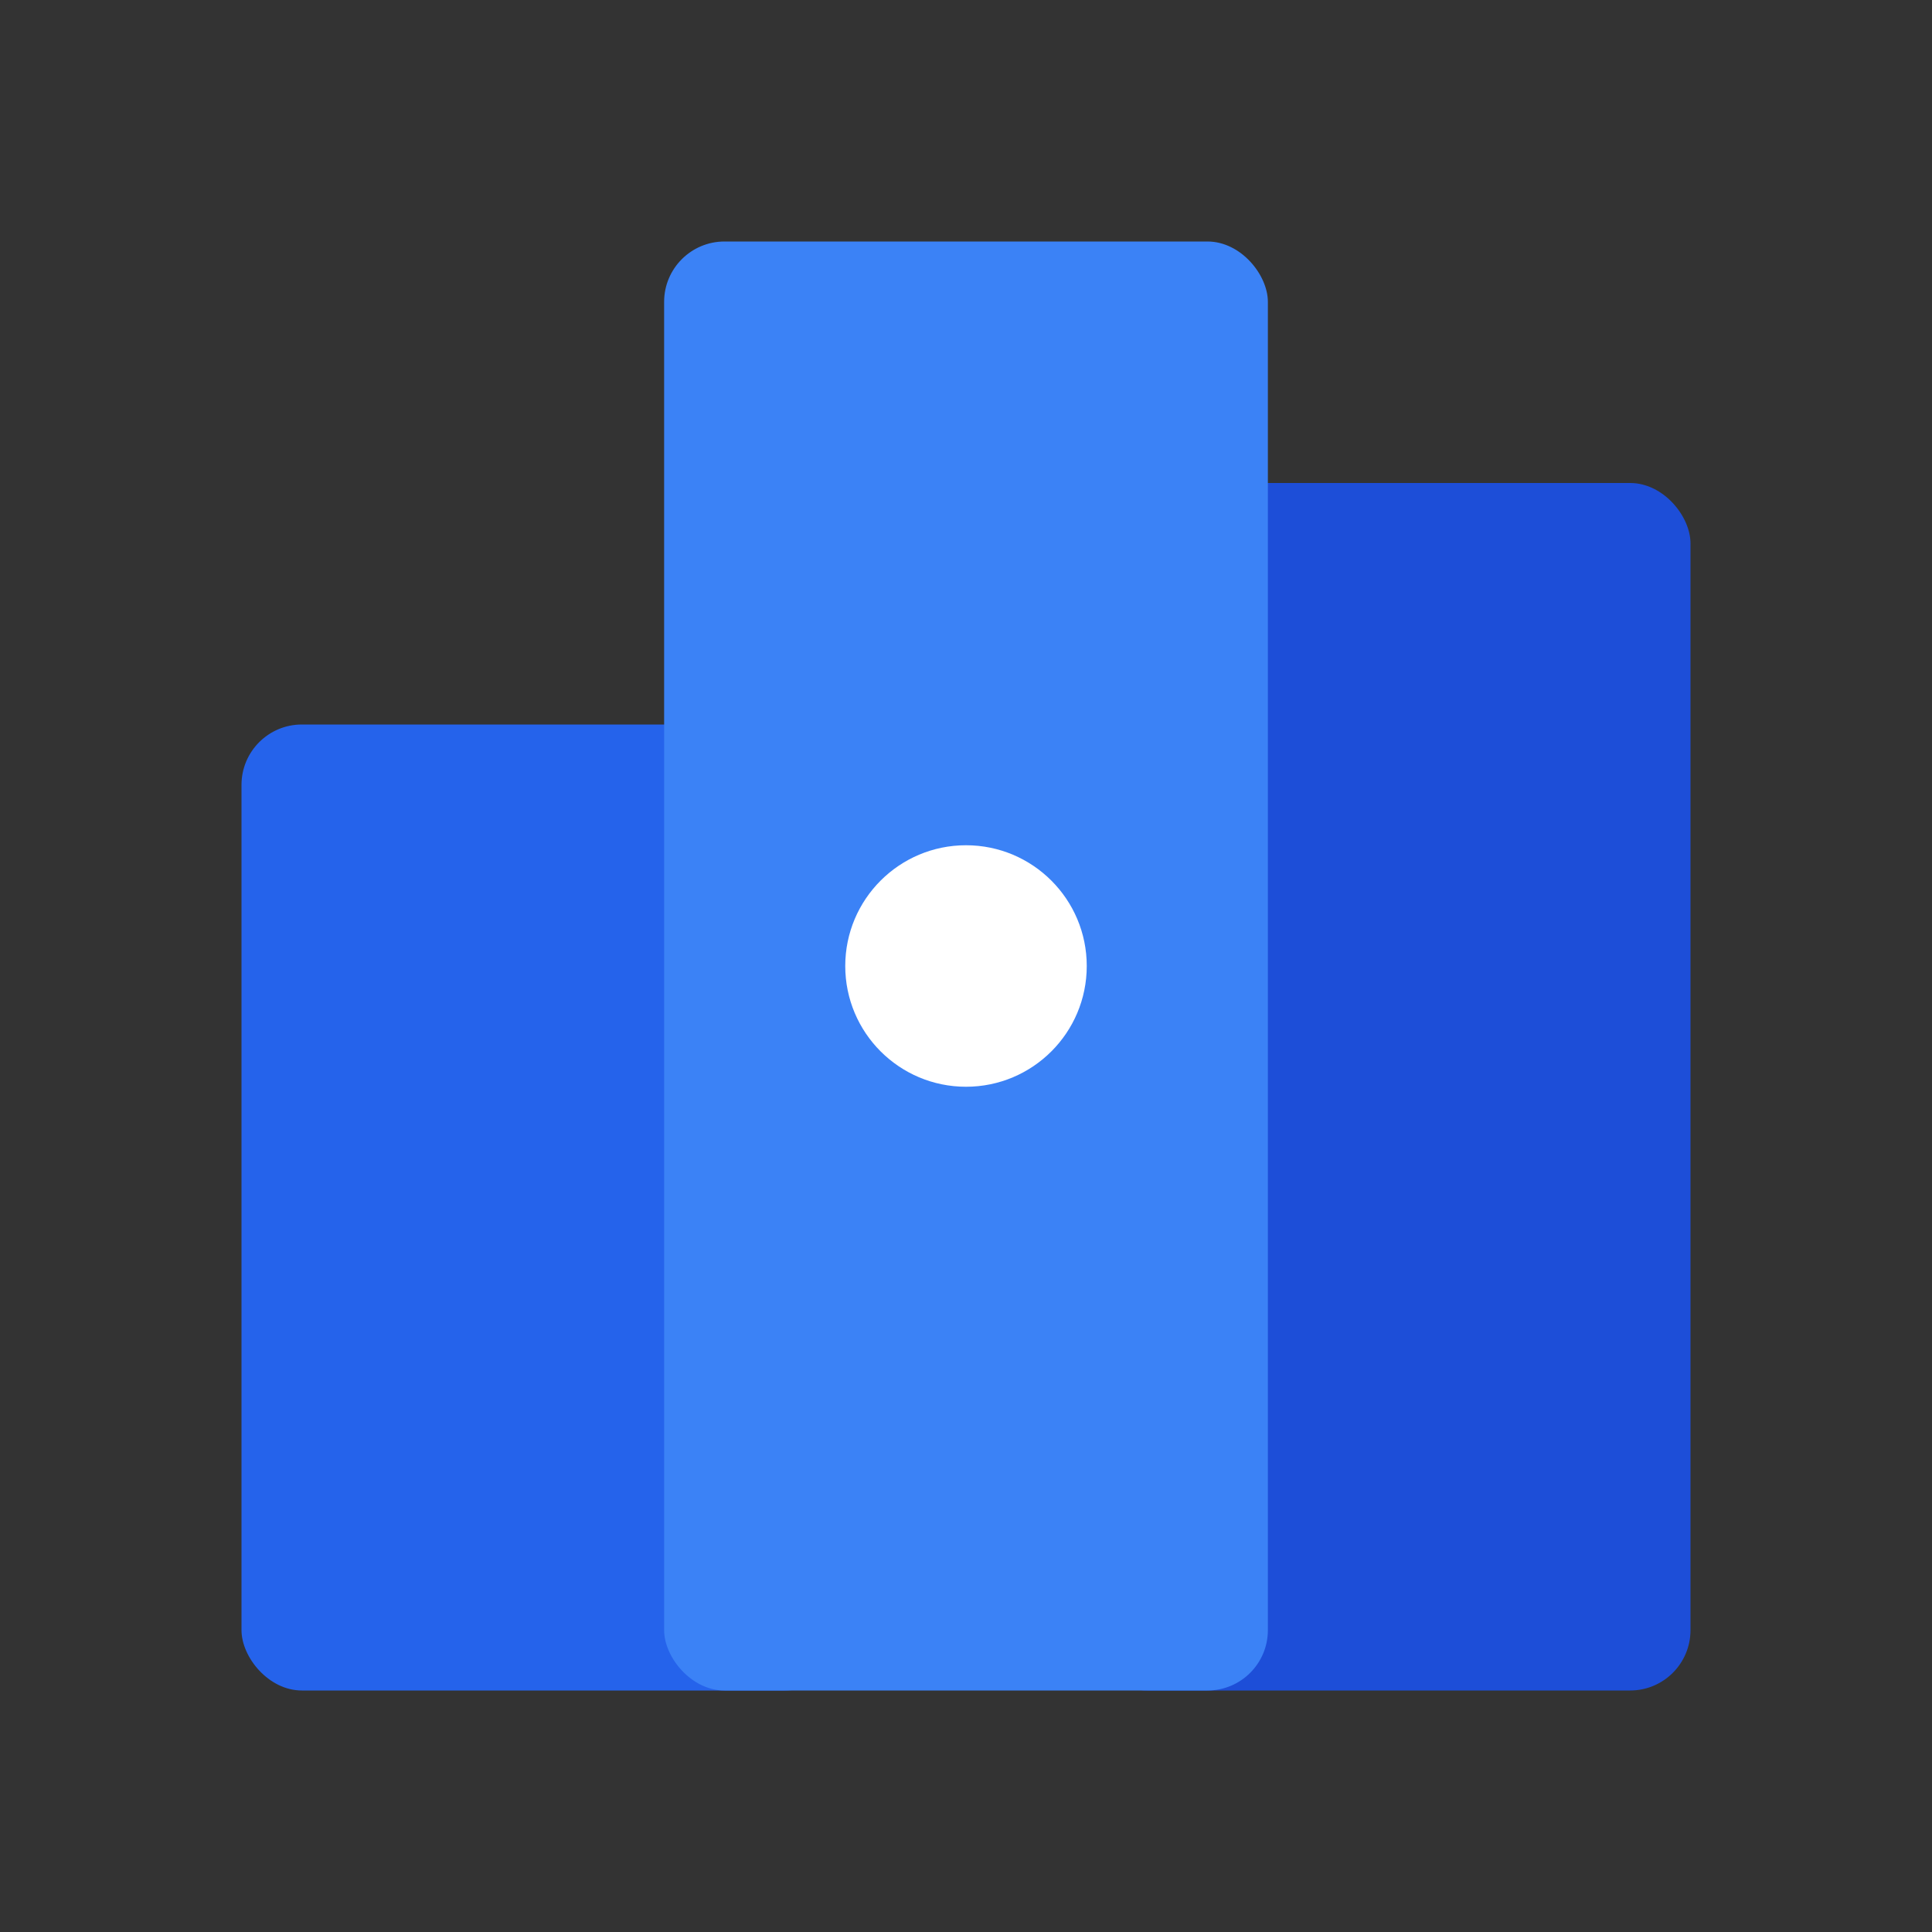 <svg width="32" height="32" viewBox="0 0 32 32" fill="none" xmlns="http://www.w3.org/2000/svg">
<rect x="0" y="0" width="32" height="32" fill="#333333" stroke="none"/>
<rect x="4" y="12" width="10" height="16" rx="1" fill="#2563eb"/>
<rect x="18" y="8" width="10" height="20" rx="1" fill="#1d4ed8"/>
<rect x="11" y="4" width="10" height="24" rx="1" fill="#3b82f6"/>
<circle cx="16" cy="16" r="2" fill="#ffffff"/>
</svg>